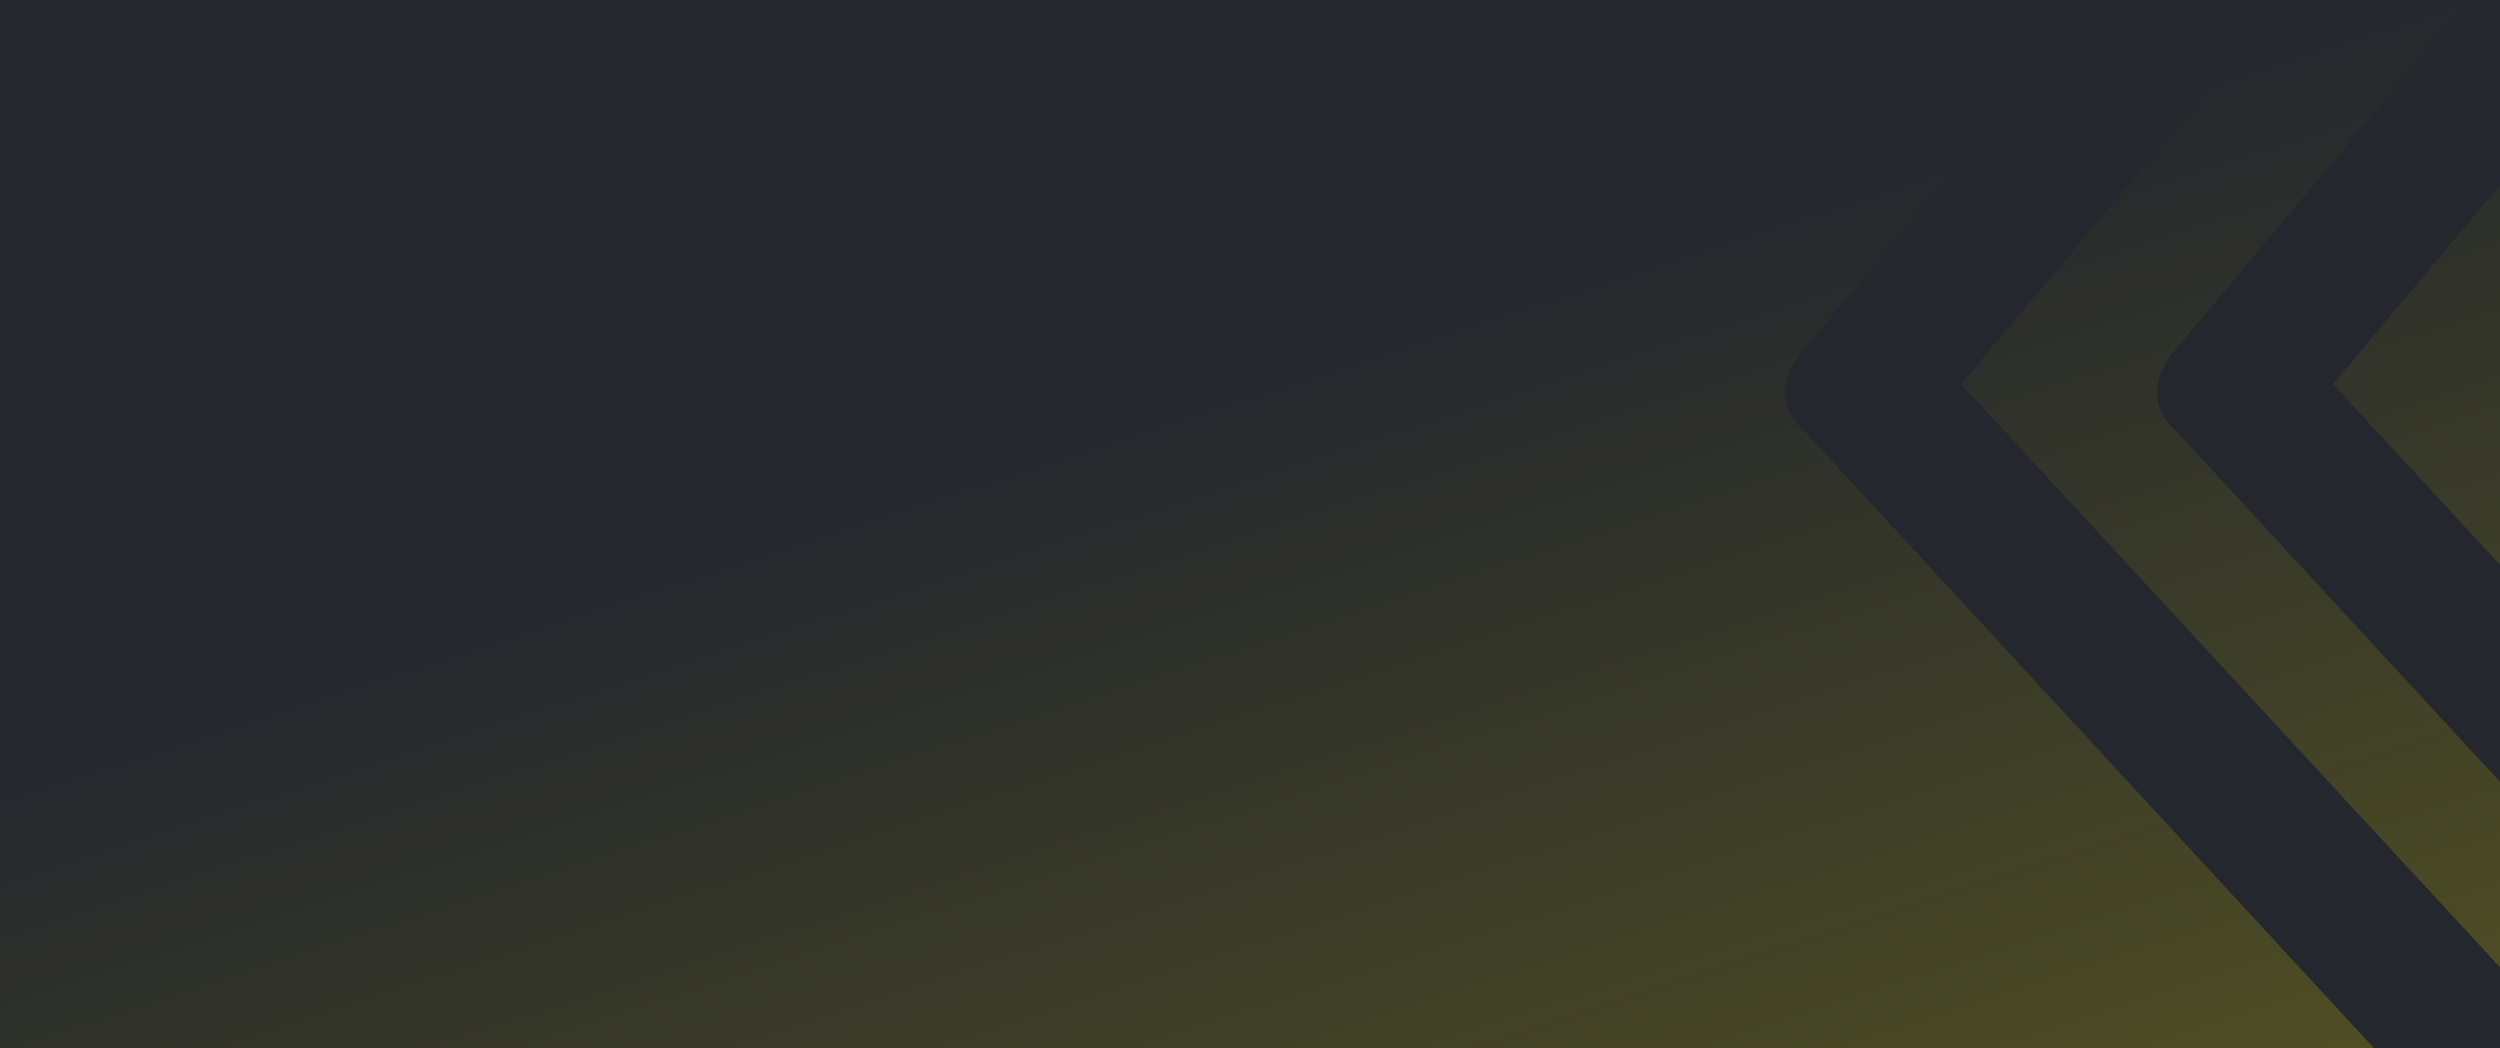 <svg width="1920" height="805" viewBox="0 0 1920 805" fill="none" xmlns="http://www.w3.org/2000/svg">
<rect x="0" y="0" width="1920" height="805" fill="#808080" stroke="none"/>
<g clip-path="url(#clip0_3727_11759)">
<rect width="1920" height="805" fill="#F6F7F9"/>
<rect width="1920" height="805" fill="#24272D"/>
<rect width="1920" height="805" fill="url(#paint0_linear_3727_11759)" fill-opacity="0.2"/>
<path d="M1978.8 806.503L1506.14 294.992L1715.58 45.412C1733.59 23.799 1740.28 7.332 1735.65 -4.504C1731.02 -16.082 1714.81 -22 1687.02 -22H1674.16C1659.49 -22 1645.86 -19.17 1633.51 -13.509C1620.9 -7.849 1610.09 0.642 1600.57 11.706L1384.95 268.748C1353.56 306.313 1384.95 330.242 1384.95 330.242L1854.52 838.922C1875.11 861.307 1899.81 872.629 1928.37 872.629H1950.24C1978.8 872.629 1995.53 866.711 2000.67 855.132C2005.82 843.554 1998.61 827.344 1978.54 806.503H1978.8Z" fill="#24272D"/>
<path d="M2264.39 806.503L1791.73 294.992L2001.17 45.412C2019.18 23.799 2025.87 7.332 2021.24 -4.504C2016.61 -16.082 2000.4 -22 1972.61 -22H1959.75C1945.08 -22 1931.44 -19.17 1919.09 -13.509C1906.48 -7.849 1895.68 0.642 1886.16 11.706L1670.54 268.748C1639.15 306.313 1670.54 330.242 1670.54 330.242L2140.11 838.922C2160.7 861.307 2185.39 872.629 2213.95 872.629H2235.83C2264.39 872.629 2281.11 866.711 2286.26 855.132C2291.4 843.554 2284.2 827.344 2264.13 806.503H2264.39Z" fill="#24272D"/>
</g>
<defs>
<linearGradient id="paint0_linear_3727_11759" x1="1391.4" y1="138.599" x2="1635.06" y2="890.751" gradientUnits="userSpaceOnUse">
<stop stop-color="#FFED00" stop-opacity="0"/>
<stop offset="1" stop-color="#FFED00"/>
</linearGradient>
<clipPath id="clip0_3727_11759">
<rect width="1920" height="805" fill="white"/>
</clipPath>
</defs>
</svg>
